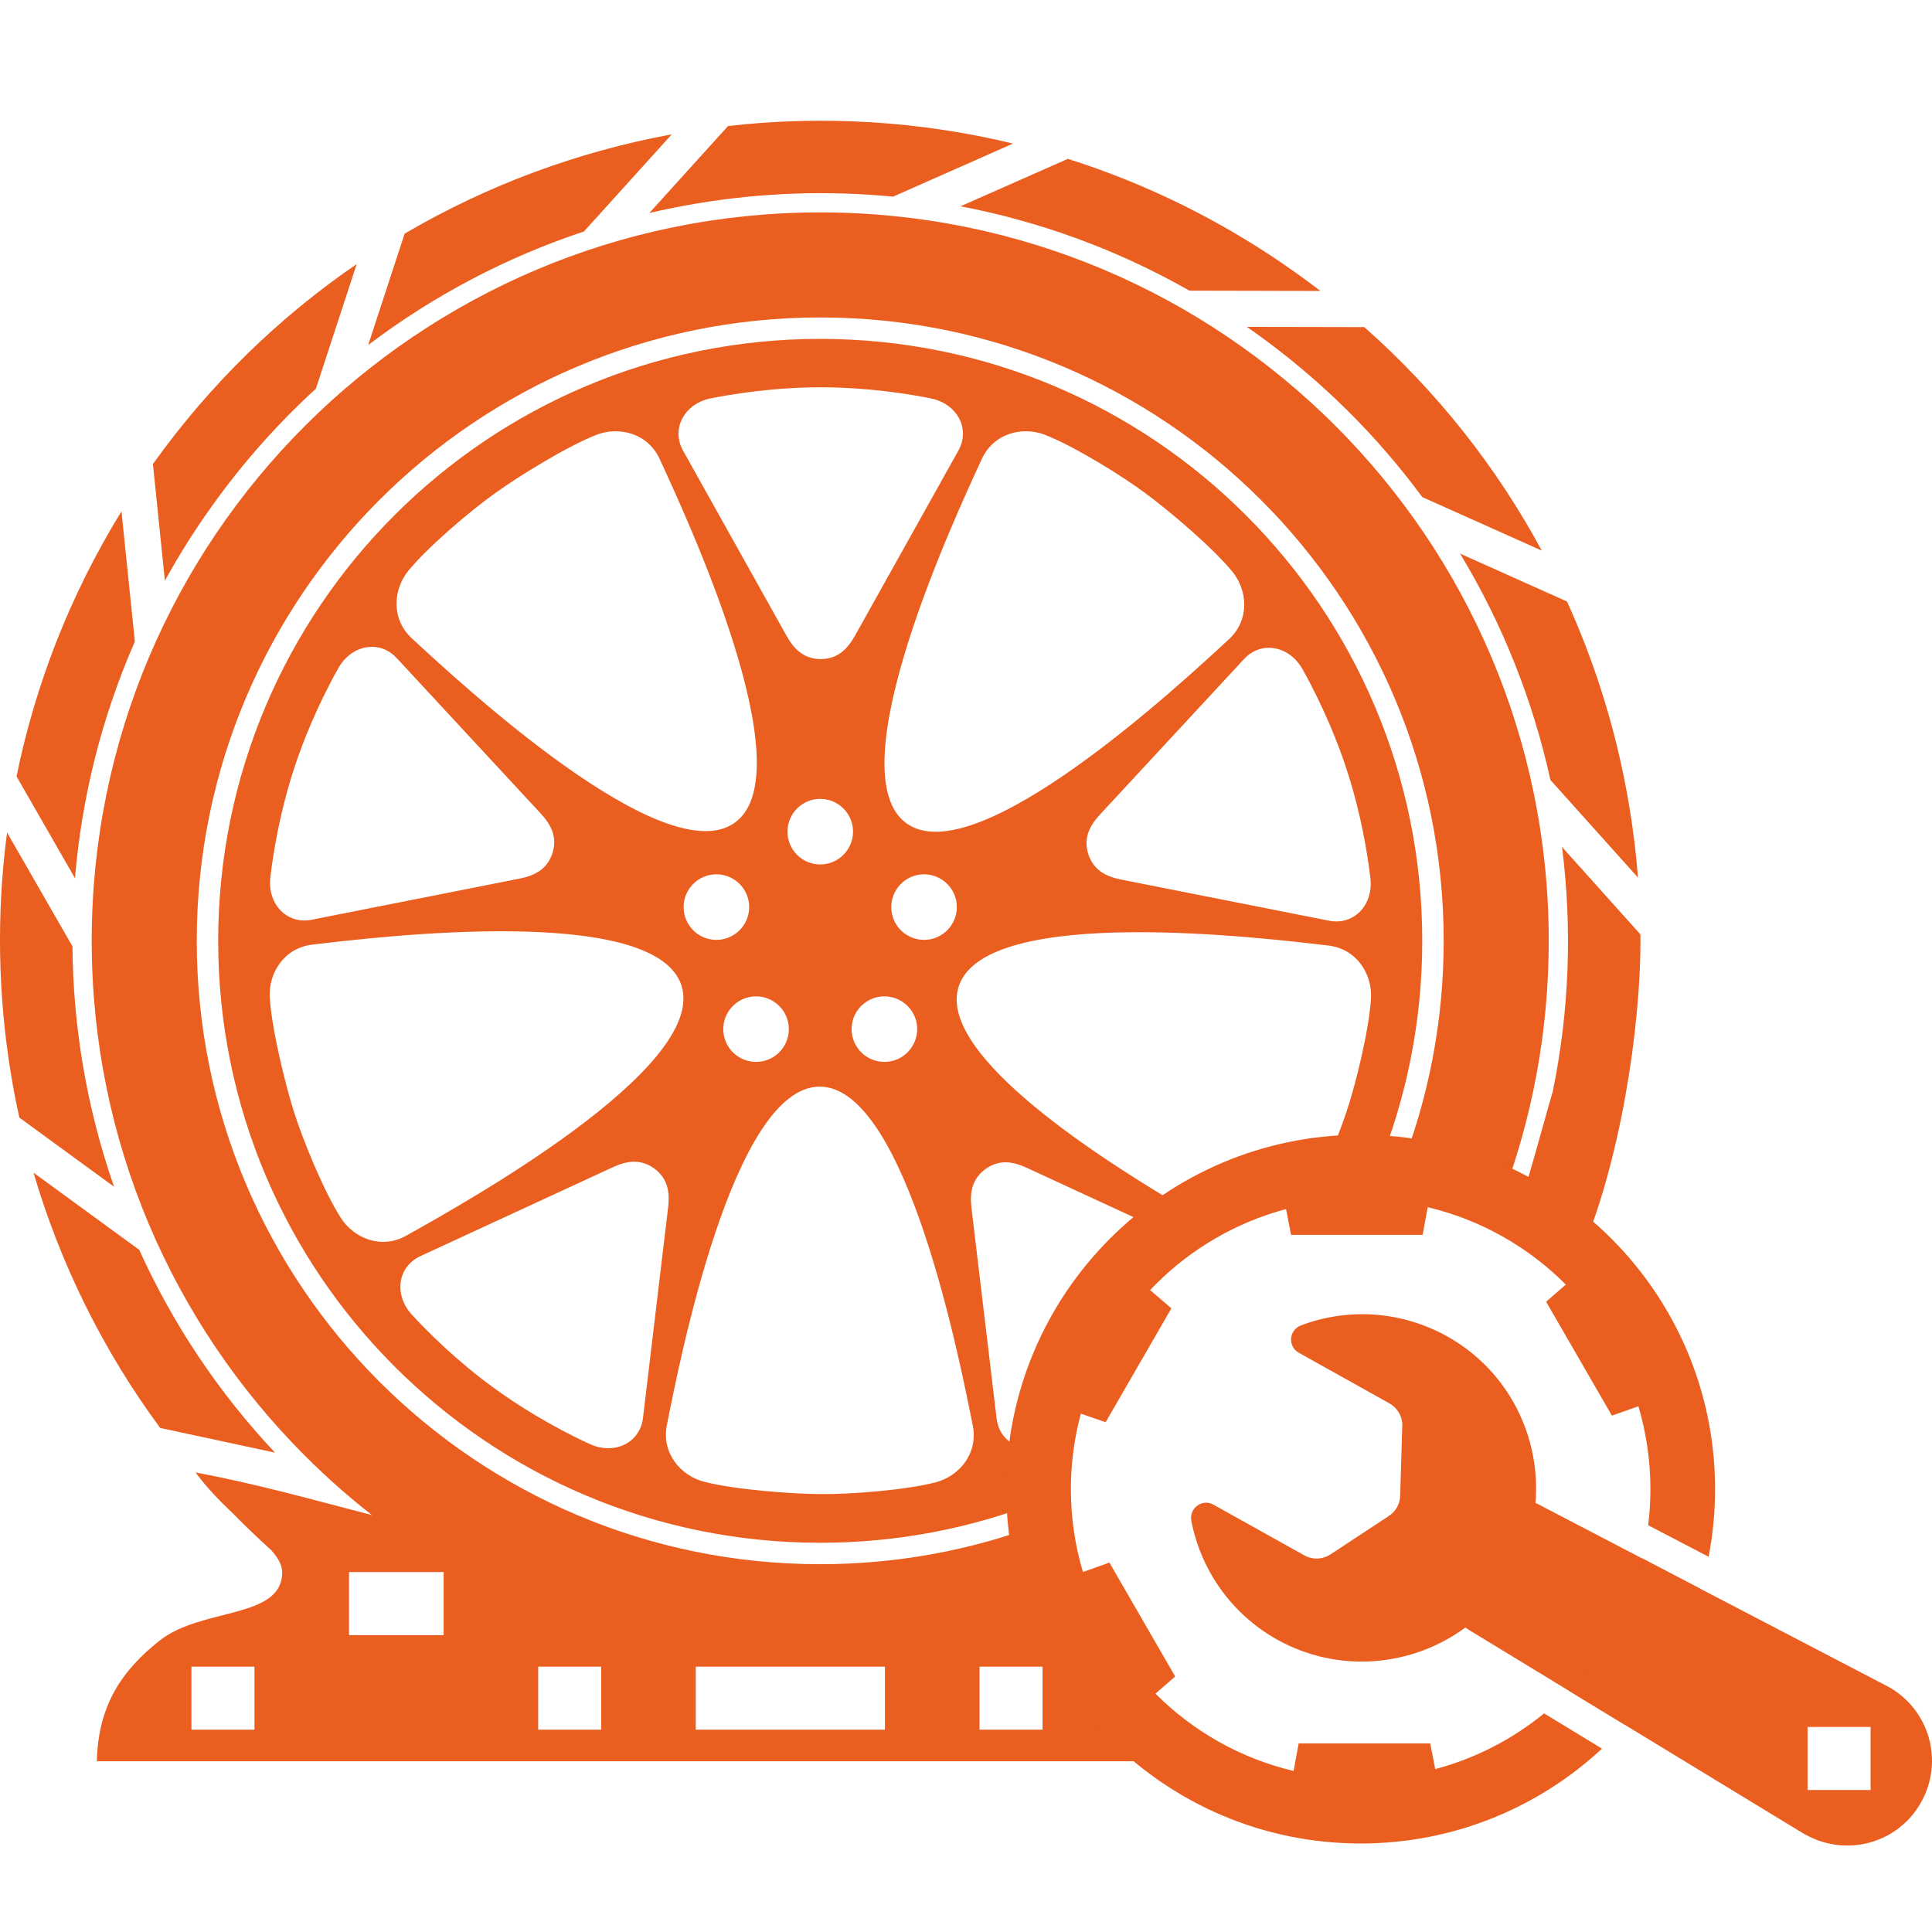 <svg width="32" height="32" viewBox="0 0 32 32" fill="none" xmlns="http://www.w3.org/2000/svg">
<path fill-rule="evenodd" clip-rule="evenodd" d="M5.174 15.646C6.205 15.525 10.847 14.953 11.287 16.323C11.727 17.693 7.635 19.958 6.73 20.466C6.313 20.7 5.86 20.507 5.647 20.175C5.368 19.742 5.012 18.875 4.867 18.409C4.719 17.942 4.498 17.032 4.468 16.518C4.446 16.125 4.699 15.701 5.174 15.646ZM11.524 27.605V28.649H13.091H14.657V27.605H13.091H11.524ZM17.268 27.605V28.649H16.224V27.605H17.268ZM8.914 27.605V28.649H9.958V27.605H8.914ZM5.781 26.039V27.083H7.348V26.039H5.781ZM17.304 25.748C17.407 25.727 17.509 25.705 17.611 25.682C17.926 27.216 18.94 28.495 20.306 29.172H20.27H13.354H13.091H12.827H5.911H1.604C1.625 28.249 2.016 27.67 2.643 27.174C3.344 26.619 4.676 26.822 4.674 26.039C4.674 25.924 4.607 25.807 4.497 25.68C4.279 25.483 4.068 25.281 3.865 25.074C3.656 24.877 3.435 24.653 3.239 24.389C4.227 24.571 5.191 24.843 6.162 25.095C5.772 24.791 5.402 24.463 5.053 24.114C2.869 21.931 1.519 18.915 1.519 15.583C1.519 12.252 2.869 9.235 5.053 7.052C7.237 4.869 10.254 3.518 13.585 3.518C16.918 3.518 19.934 4.869 22.118 7.052C24.302 9.235 25.652 12.252 25.652 15.583C25.652 17.089 25.376 18.53 24.872 19.859C24.355 19.607 23.792 19.437 23.198 19.363C23.659 18.193 23.912 16.917 23.912 15.583C23.912 12.732 22.756 10.151 20.887 8.282C19.019 6.414 16.437 5.258 13.585 5.258C10.734 5.258 8.152 6.414 6.283 8.282C4.415 10.151 3.259 12.732 3.259 15.583C3.259 18.434 4.415 21.015 6.283 22.884C8.152 24.752 10.734 25.908 13.585 25.908C14.867 25.908 16.094 25.674 17.226 25.248C17.244 25.417 17.27 25.584 17.304 25.748ZM4.215 27.605V28.649H3.171V27.605H4.215ZM2.653 23.651C1.701 22.362 0.997 20.927 0.555 19.423L2.306 20.701C2.857 21.918 3.61 23.056 4.555 24.06L2.653 23.651ZM0.321 18.511C0.27 18.283 0.225 18.053 0.187 17.823C-0.035 16.495 -0.061 15.135 0.117 13.789L1.2 15.674C1.205 16.328 1.262 16.981 1.37 17.625C1.485 18.314 1.659 18.994 1.889 19.656L0.321 18.511ZM0.274 12.86C0.584 11.341 1.159 9.855 2.012 8.47L2.234 10.626C1.68 11.889 1.353 13.214 1.242 14.546L0.274 12.86ZM2.533 7.686C3.484 6.355 4.632 5.247 5.908 4.374L5.232 6.438C4.601 7.015 4.02 7.667 3.504 8.391C3.219 8.789 2.962 9.199 2.731 9.618L2.533 7.686ZM6.702 3.87C8.079 3.062 9.579 2.51 11.127 2.225L9.672 3.834C8.4 4.256 7.19 4.887 6.098 5.715L6.702 3.87ZM12.059 2.087C13.624 1.909 15.223 2.002 16.779 2.378L14.792 3.257C13.706 3.152 12.613 3.191 11.543 3.37C11.279 3.414 11.016 3.467 10.755 3.528L12.059 2.087ZM17.687 2.631C19.008 3.049 20.287 3.678 21.476 4.527C21.609 4.622 21.741 4.719 21.87 4.819L19.7 4.814C18.495 4.128 17.214 3.666 15.909 3.417L17.687 2.631ZM22.597 5.418C23.814 6.494 24.798 7.752 25.537 9.12L23.557 8.233C22.801 7.208 21.872 6.283 20.779 5.503C20.737 5.473 20.695 5.443 20.652 5.414L22.597 5.418ZM25.955 9.963C26.445 11.043 26.79 12.181 26.984 13.343C27.05 13.738 27.099 14.136 27.13 14.535L25.68 12.919C25.391 11.605 24.889 10.336 24.183 9.169L25.955 9.963ZM25.72 18.073C25.994 16.734 26.042 15.367 25.872 14.029L27.171 15.477C27.184 17.045 26.823 19.277 26.183 20.762C25.958 20.583 25.408 20.15 25.156 20.008C25.263 19.73 25.635 18.356 25.72 18.073ZM12.204 17.485C11.961 17.309 11.907 16.969 12.083 16.727C12.26 16.484 12.599 16.43 12.842 16.607C13.084 16.783 13.138 17.122 12.962 17.365C12.786 17.607 12.446 17.661 12.204 17.485ZM11.046 23.601C11.249 22.583 12.139 17.993 13.579 17.998C15.018 18.002 15.908 22.593 16.112 23.61C16.206 24.08 15.881 24.451 15.501 24.551C15.002 24.682 14.068 24.753 13.579 24.747C13.09 24.743 12.156 24.672 11.657 24.541C11.276 24.441 10.952 24.07 11.046 23.601ZM13.043 13.775C13.043 13.475 13.286 13.232 13.585 13.232C13.885 13.232 14.129 13.475 14.129 13.775C14.129 14.075 13.885 14.318 13.585 14.318C13.286 14.318 13.043 14.075 13.043 13.775ZM12.171 13.626C11.004 14.467 7.585 11.277 6.822 10.574C6.471 10.249 6.515 9.758 6.764 9.453C7.09 9.054 7.805 8.448 8.204 8.166C8.601 7.881 9.399 7.389 9.879 7.202C10.246 7.059 10.727 7.169 10.927 7.604C11.36 8.547 13.339 12.784 12.171 13.626ZM15.01 13.634C13.849 12.784 15.827 8.547 16.261 7.604C16.461 7.169 16.941 7.059 17.308 7.202C17.789 7.389 18.586 7.881 18.978 8.174C19.371 8.464 20.086 9.07 20.412 9.469C20.661 9.774 20.706 10.265 20.354 10.589C19.591 11.293 16.172 14.483 15.01 13.634ZM14.209 17.365C14.033 17.122 14.086 16.783 14.329 16.607C14.572 16.43 14.911 16.484 15.088 16.727C15.264 16.969 15.21 17.309 14.967 17.485C14.725 17.661 14.385 17.607 14.209 17.365ZM19.763 20.098C18.308 19.252 15.504 17.48 15.88 16.336C16.329 14.969 20.971 15.541 22.002 15.661C22.477 15.717 22.73 16.14 22.708 16.533C22.678 17.048 22.457 17.958 22.3 18.421C22.22 18.663 22.084 19.014 21.933 19.357C22.131 19.334 22.333 19.323 22.537 19.323C22.634 19.323 22.732 19.325 22.828 19.331C23.298 18.174 23.557 16.909 23.557 15.583C23.557 10.077 19.093 5.613 13.585 5.613C8.078 5.613 3.614 10.077 3.614 15.583C3.614 21.089 8.078 25.553 13.585 25.553C14.86 25.553 16.078 25.314 17.198 24.878C17.196 24.807 17.194 24.736 17.194 24.664C17.194 24.432 17.209 24.203 17.238 23.979C16.882 24.06 16.551 23.858 16.507 23.495L16.091 20.011C16.059 19.74 16.104 19.525 16.322 19.363C16.543 19.206 16.762 19.229 17.01 19.344L19.31 20.407C19.455 20.296 19.607 20.193 19.763 20.098ZM13.026 10.528L11.314 7.465C11.111 7.101 11.334 6.686 11.773 6.598C12.476 6.457 13.151 6.413 13.594 6.415C14.037 6.413 14.712 6.457 15.414 6.598C15.854 6.686 16.077 7.101 15.873 7.465L14.162 10.528C14.028 10.766 13.865 10.914 13.594 10.917C13.322 10.914 13.159 10.766 13.026 10.528ZM8.604 14.553L5.162 15.234C4.752 15.315 4.426 14.975 4.478 14.53C4.561 13.818 4.728 13.163 4.867 12.742C5.002 12.32 5.252 11.692 5.603 11.068C5.823 10.677 6.287 10.593 6.57 10.899L8.955 13.473C9.14 13.673 9.231 13.874 9.15 14.133C9.063 14.39 8.872 14.5 8.604 14.553ZM6.962 20.806L10.148 19.334C10.395 19.22 10.615 19.196 10.836 19.353C11.053 19.515 11.099 19.731 11.066 20.002L10.65 23.485C10.601 23.9 10.176 24.104 9.769 23.918C9.118 23.619 8.546 23.257 8.189 22.995C7.829 22.737 7.309 22.305 6.824 21.778C6.52 21.448 6.584 20.981 6.962 20.806ZM11.349 14.857C11.442 14.572 11.748 14.415 12.034 14.508C12.319 14.601 12.475 14.907 12.382 15.192C12.29 15.477 11.983 15.633 11.698 15.541C11.413 15.448 11.257 15.142 11.349 14.857ZM18.221 13.489L20.606 10.915C20.889 10.609 21.353 10.693 21.573 11.083C21.924 11.708 22.174 12.336 22.309 12.758C22.448 13.178 22.615 13.834 22.698 14.545C22.75 14.99 22.424 15.331 22.014 15.25L18.572 14.569C18.304 14.516 18.113 14.406 18.026 14.149C17.945 13.89 18.036 13.689 18.221 13.489ZM15.473 15.541C15.188 15.633 14.881 15.477 14.789 15.192C14.696 14.907 14.852 14.601 15.137 14.508C15.423 14.415 15.729 14.572 15.822 14.857C15.914 15.142 15.758 15.448 15.473 15.541Z" fill="#EA5E20"/>
<path fill-rule="evenodd" clip-rule="evenodd" d="M31.281 27.94C31.278 27.94 31.278 27.937 31.275 27.937L25.583 24.97C25.532 24.941 25.484 24.918 25.432 24.893C25.525 23.803 24.988 22.703 23.969 22.134C23.226 21.72 22.342 21.652 21.545 21.954C21.455 21.989 21.393 22.073 21.384 22.169C21.378 22.266 21.426 22.356 21.509 22.404L23.011 23.243C23.149 23.32 23.233 23.468 23.226 23.623L23.191 24.774C23.188 24.912 23.117 25.037 23.001 25.111L22.04 25.744C21.908 25.831 21.741 25.838 21.602 25.761L20.098 24.922C20.014 24.873 19.911 24.88 19.831 24.938C19.754 24.992 19.715 25.092 19.731 25.185C19.892 26.021 20.41 26.741 21.152 27.156C22.172 27.725 23.39 27.606 24.271 26.957C24.316 26.989 24.365 27.018 24.413 27.047L29.895 30.384C29.898 30.387 29.902 30.387 29.905 30.387C30.583 30.766 31.439 30.532 31.818 29.853C32.201 29.178 31.96 28.32 31.281 27.94ZM30.983 29.648V28.604H29.939V29.648H30.983Z" fill="#EA5E20"/>
<path fill-rule="evenodd" clip-rule="evenodd" d="M23.772 29.302C24.442 29.124 25.054 28.805 25.575 28.379L26.534 28.963C25.486 29.937 24.081 30.534 22.537 30.534C20.916 30.534 19.448 29.877 18.386 28.814C17.324 27.752 16.666 26.285 16.666 24.664C16.666 23.044 17.324 21.576 18.386 20.514C19.448 19.452 20.916 18.795 22.537 18.795C24.158 18.795 25.625 19.452 26.688 20.514C27.75 21.576 28.407 23.044 28.407 24.664C28.407 25.047 28.37 25.422 28.3 25.785L27.299 25.263C27.323 25.067 27.336 24.867 27.336 24.664C27.336 24.187 27.266 23.727 27.137 23.292L26.698 23.447L25.609 21.561L25.935 21.276L25.93 21.271C25.312 20.654 24.527 20.204 23.648 19.995L23.563 20.453H21.384L21.301 20.026C20.472 20.247 19.732 20.683 19.143 21.271C19.111 21.303 19.08 21.336 19.049 21.368L19.402 21.67L18.313 23.556L17.902 23.415C17.795 23.814 17.737 24.232 17.737 24.664C17.737 25.141 17.807 25.602 17.937 26.037L18.375 25.881L19.465 27.768L19.138 28.052L19.143 28.057C19.761 28.675 20.547 29.125 21.426 29.333L21.51 28.876H23.689L23.772 29.302ZM28.17 26.319C27.922 27.164 27.489 27.931 26.917 28.571L25.984 28.003C26.566 27.402 26.992 26.65 27.198 25.811L28.17 26.319Z" fill="#EA5E20"/>
</svg>
